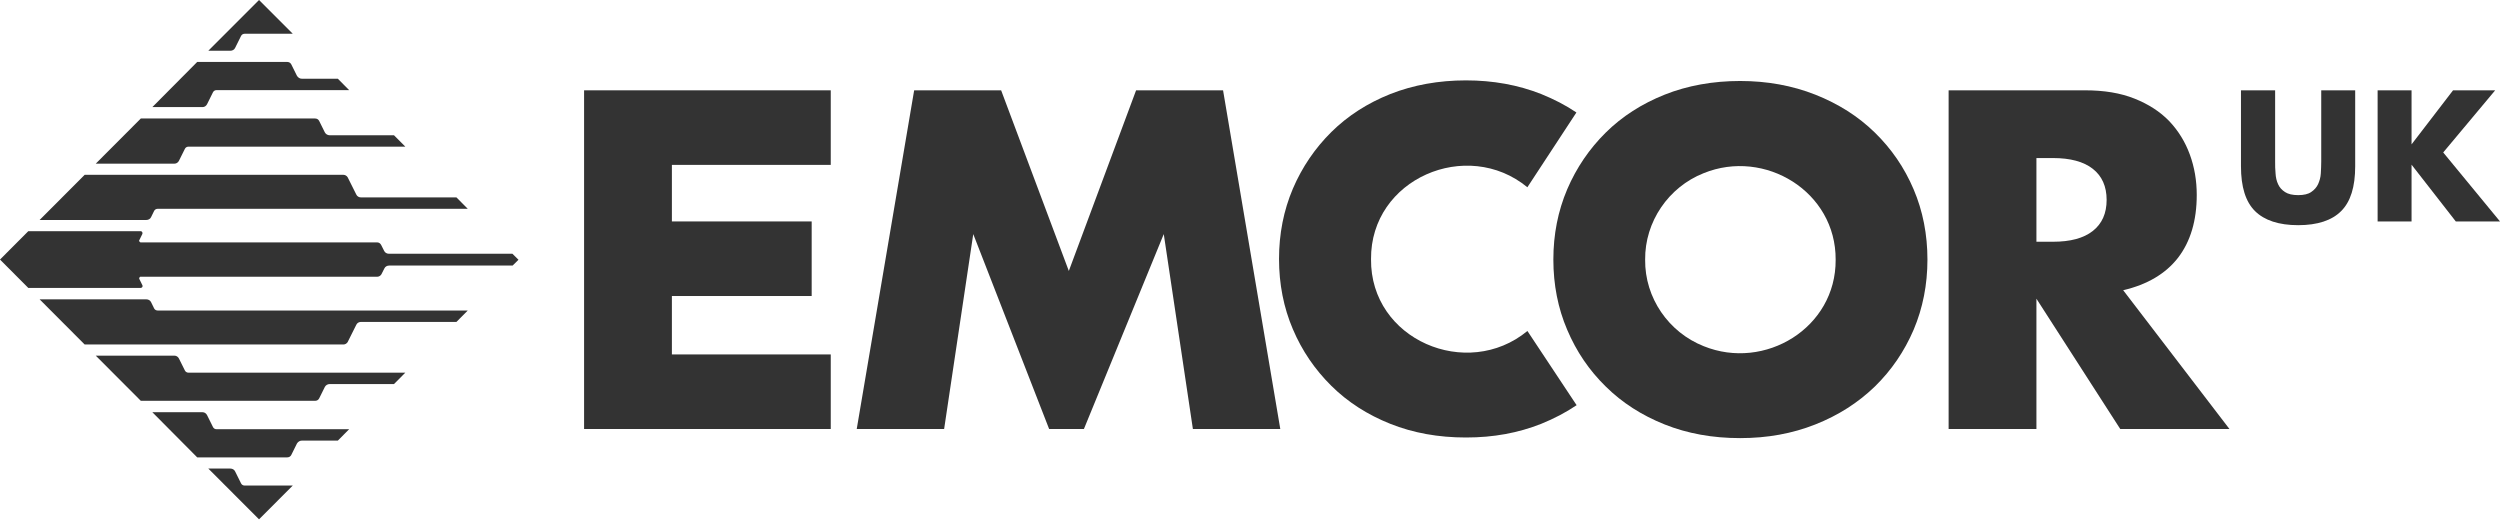 <svg width="172" height="36" viewBox="0 0 172 36" fill="none" xmlns="http://www.w3.org/2000/svg">
<path d="M2.725 15.135L5.825 12.028H23.632C23.747 12.028 23.863 12.1 23.921 12.2L24.512 13.382C24.569 13.511 24.699 13.582 24.843 13.582H31.404L32.182 14.366H10.843C10.742 14.366 10.641 14.423 10.598 14.523L10.396 14.936C10.338 15.064 10.208 15.135 10.064 15.135H2.725Z" fill="#333333"/>
<path d="M12.011 11.259C12.14 11.259 12.256 11.173 12.313 11.059L12.717 10.247C12.761 10.147 12.861 10.09 12.962 10.09H27.886L27.107 9.306H22.68C22.536 9.306 22.407 9.221 22.349 9.107L21.96 8.323C21.902 8.209 21.801 8.152 21.671 8.152H9.689L6.589 11.259H12.011Z" fill="#333333"/>
<path d="M13.943 7.368C14.073 7.368 14.188 7.283 14.246 7.169L14.649 6.356C14.693 6.257 14.793 6.2 14.895 6.2H24.021L23.243 5.416H20.763C20.619 5.416 20.503 5.33 20.431 5.216L20.042 4.432C19.984 4.318 19.883 4.261 19.753 4.261H13.568L10.482 7.368H13.957H13.943Z" fill="#333333"/>
<path d="M17.821 0L14.332 3.492H15.846C15.99 3.492 16.12 3.42 16.178 3.292L16.581 2.48C16.625 2.38 16.726 2.323 16.827 2.323H20.143L17.821 0Z" fill="#333333"/>
<path d="M2.725 20.594L5.825 23.701H23.632C23.747 23.701 23.863 23.63 23.921 23.53L24.512 22.347C24.569 22.218 24.699 22.147 24.843 22.147H31.404L32.182 21.363H10.843C10.742 21.363 10.641 21.306 10.598 21.207L10.396 20.793C10.338 20.665 10.208 20.594 10.064 20.594H2.725Z" fill="#333333"/>
<path d="M35.254 17.458H26.761C26.617 17.458 26.487 17.387 26.429 17.259L26.227 16.86C26.17 16.746 26.069 16.675 25.939 16.675H9.66C9.66 16.675 9.545 16.603 9.574 16.546L9.79 16.105C9.834 16.019 9.776 15.905 9.675 15.905H1.947L0 17.858L1.947 19.81H9.675C9.776 19.81 9.848 19.71 9.79 19.61L9.574 19.169C9.574 19.169 9.588 19.04 9.66 19.04H25.954C26.069 19.04 26.184 18.969 26.242 18.869L26.444 18.47C26.502 18.342 26.631 18.271 26.775 18.271H35.268L35.672 17.872L35.254 17.458Z" fill="#333333"/>
<path d="M12.011 24.47C12.14 24.47 12.256 24.556 12.313 24.67L12.717 25.482C12.761 25.582 12.861 25.639 12.962 25.639H27.886L27.107 26.423H22.68C22.536 26.423 22.407 26.508 22.349 26.622L21.96 27.406C21.902 27.52 21.801 27.577 21.671 27.577H9.689L6.589 24.47H12.011Z" fill="#333333"/>
<path d="M13.943 28.361C14.073 28.361 14.188 28.447 14.246 28.561L14.649 29.373C14.693 29.473 14.793 29.53 14.895 29.53H24.021L23.243 30.314H20.763C20.619 30.314 20.503 30.399 20.431 30.513L20.042 31.297C19.984 31.411 19.883 31.468 19.753 31.468H13.568L10.482 28.361H13.957H13.943Z" fill="#333333"/>
<path d="M17.821 35.729L14.332 32.237H15.846C15.99 32.237 16.12 32.309 16.178 32.437L16.581 33.249C16.625 33.349 16.726 33.406 16.827 33.406H20.143L17.821 35.729Z" fill="#333333"/>
<path d="M105.083 22.774C100.93 26.195 94.269 23.373 94.327 17.829C94.284 12.299 100.93 9.463 105.083 12.884L108.457 7.739C107.722 7.24 106.914 6.827 106.035 6.47C104.449 5.843 102.718 5.53 100.858 5.53C98.998 5.53 97.239 5.843 95.653 6.47C94.082 7.097 92.726 7.967 91.602 9.078C90.477 10.19 89.583 11.501 88.949 12.983C88.314 14.48 87.997 16.09 87.997 17.815C87.997 19.539 88.314 21.164 88.949 22.646C89.583 24.142 90.477 25.439 91.602 26.551C92.726 27.663 94.082 28.532 95.653 29.159C97.225 29.786 98.955 30.1 100.858 30.1C102.762 30.1 104.449 29.786 106.035 29.159C106.914 28.803 107.736 28.375 108.471 27.877L105.069 22.746L105.083 22.774Z" fill="#333333"/>
<path d="M57.156 11.344H46.226V15.235H55.843V20.366H46.226V24.385H57.156V29.515H40.185V6.214H57.156V11.344Z" fill="#333333"/>
<path d="M58.943 29.515L62.894 6.214H68.878L73.535 18.641L78.163 6.214H84.147L88.084 29.515H82.071L80.067 16.105L74.573 29.515H72.18L66.96 16.105L64.956 29.515H58.943Z" fill="#333333"/>
<path d="M140.106 16.632H141.245C142.442 16.632 143.35 16.39 143.985 15.891C144.619 15.392 144.936 14.679 144.936 13.753C144.936 12.827 144.619 12.114 143.985 11.615C143.35 11.116 142.427 10.874 141.245 10.874H140.106V16.632ZM153.4 29.515H145.873L140.106 20.551V29.515H134.065V6.214H143.465C144.763 6.214 145.888 6.399 146.854 6.784C147.82 7.169 148.613 7.682 149.247 8.337C149.867 8.993 150.343 9.762 150.66 10.632C150.978 11.501 151.136 12.428 151.136 13.411C151.136 15.178 150.704 16.618 149.853 17.729C149.002 18.827 147.733 19.582 146.075 19.967L153.386 29.515H153.4Z" fill="#333333"/>
<path d="M117.209 23.815C114.801 22.86 113.158 20.494 113.186 17.872C113.158 15.249 114.801 12.869 117.209 11.915C121.419 10.204 126.322 13.183 126.293 17.872C126.322 22.561 121.419 25.525 117.209 23.815ZM131.657 13.026C131.022 11.53 130.128 10.233 128.989 9.121C127.85 8.009 126.48 7.14 124.894 6.513C123.308 5.886 121.578 5.572 119.718 5.572C117.858 5.572 116.099 5.886 114.527 6.513C112.956 7.14 111.6 8.009 110.476 9.121C109.351 10.233 108.457 11.544 107.823 13.026C107.188 14.523 106.871 16.133 106.871 17.858C106.871 19.582 107.188 21.207 107.823 22.689C108.457 24.185 109.337 25.482 110.476 26.594C111.6 27.706 112.956 28.575 114.527 29.202C116.099 29.829 117.829 30.142 119.718 30.142C121.607 30.142 123.308 29.829 124.894 29.202C126.48 28.575 127.836 27.706 128.989 26.594C130.128 25.482 131.022 24.171 131.657 22.689C132.291 21.192 132.608 19.582 132.608 17.858C132.608 16.133 132.291 14.508 131.657 13.026Z" fill="#333333"/>
<path d="M156.529 6.214V11.116C156.529 11.387 156.529 11.658 156.558 11.929C156.572 12.2 156.63 12.456 156.731 12.67C156.832 12.898 156.99 13.069 157.206 13.211C157.423 13.354 157.726 13.425 158.115 13.425C158.504 13.425 158.807 13.354 159.009 13.211C159.225 13.069 159.384 12.884 159.485 12.67C159.586 12.442 159.658 12.2 159.672 11.929C159.686 11.658 159.701 11.387 159.701 11.116V6.214H162.037V11.444C162.037 12.855 161.719 13.881 161.071 14.523C160.436 15.164 159.441 15.492 158.115 15.492C156.788 15.492 155.793 15.164 155.145 14.523C154.496 13.881 154.179 12.855 154.179 11.444V6.214H156.529Z" fill="#333333"/>
<path d="M165.915 9.933L168.77 6.214H171.668L168.093 10.489L172 15.235H168.958L165.915 11.33V15.235H163.58V6.214H165.915V9.933Z" fill="#333333"/>
</svg>
